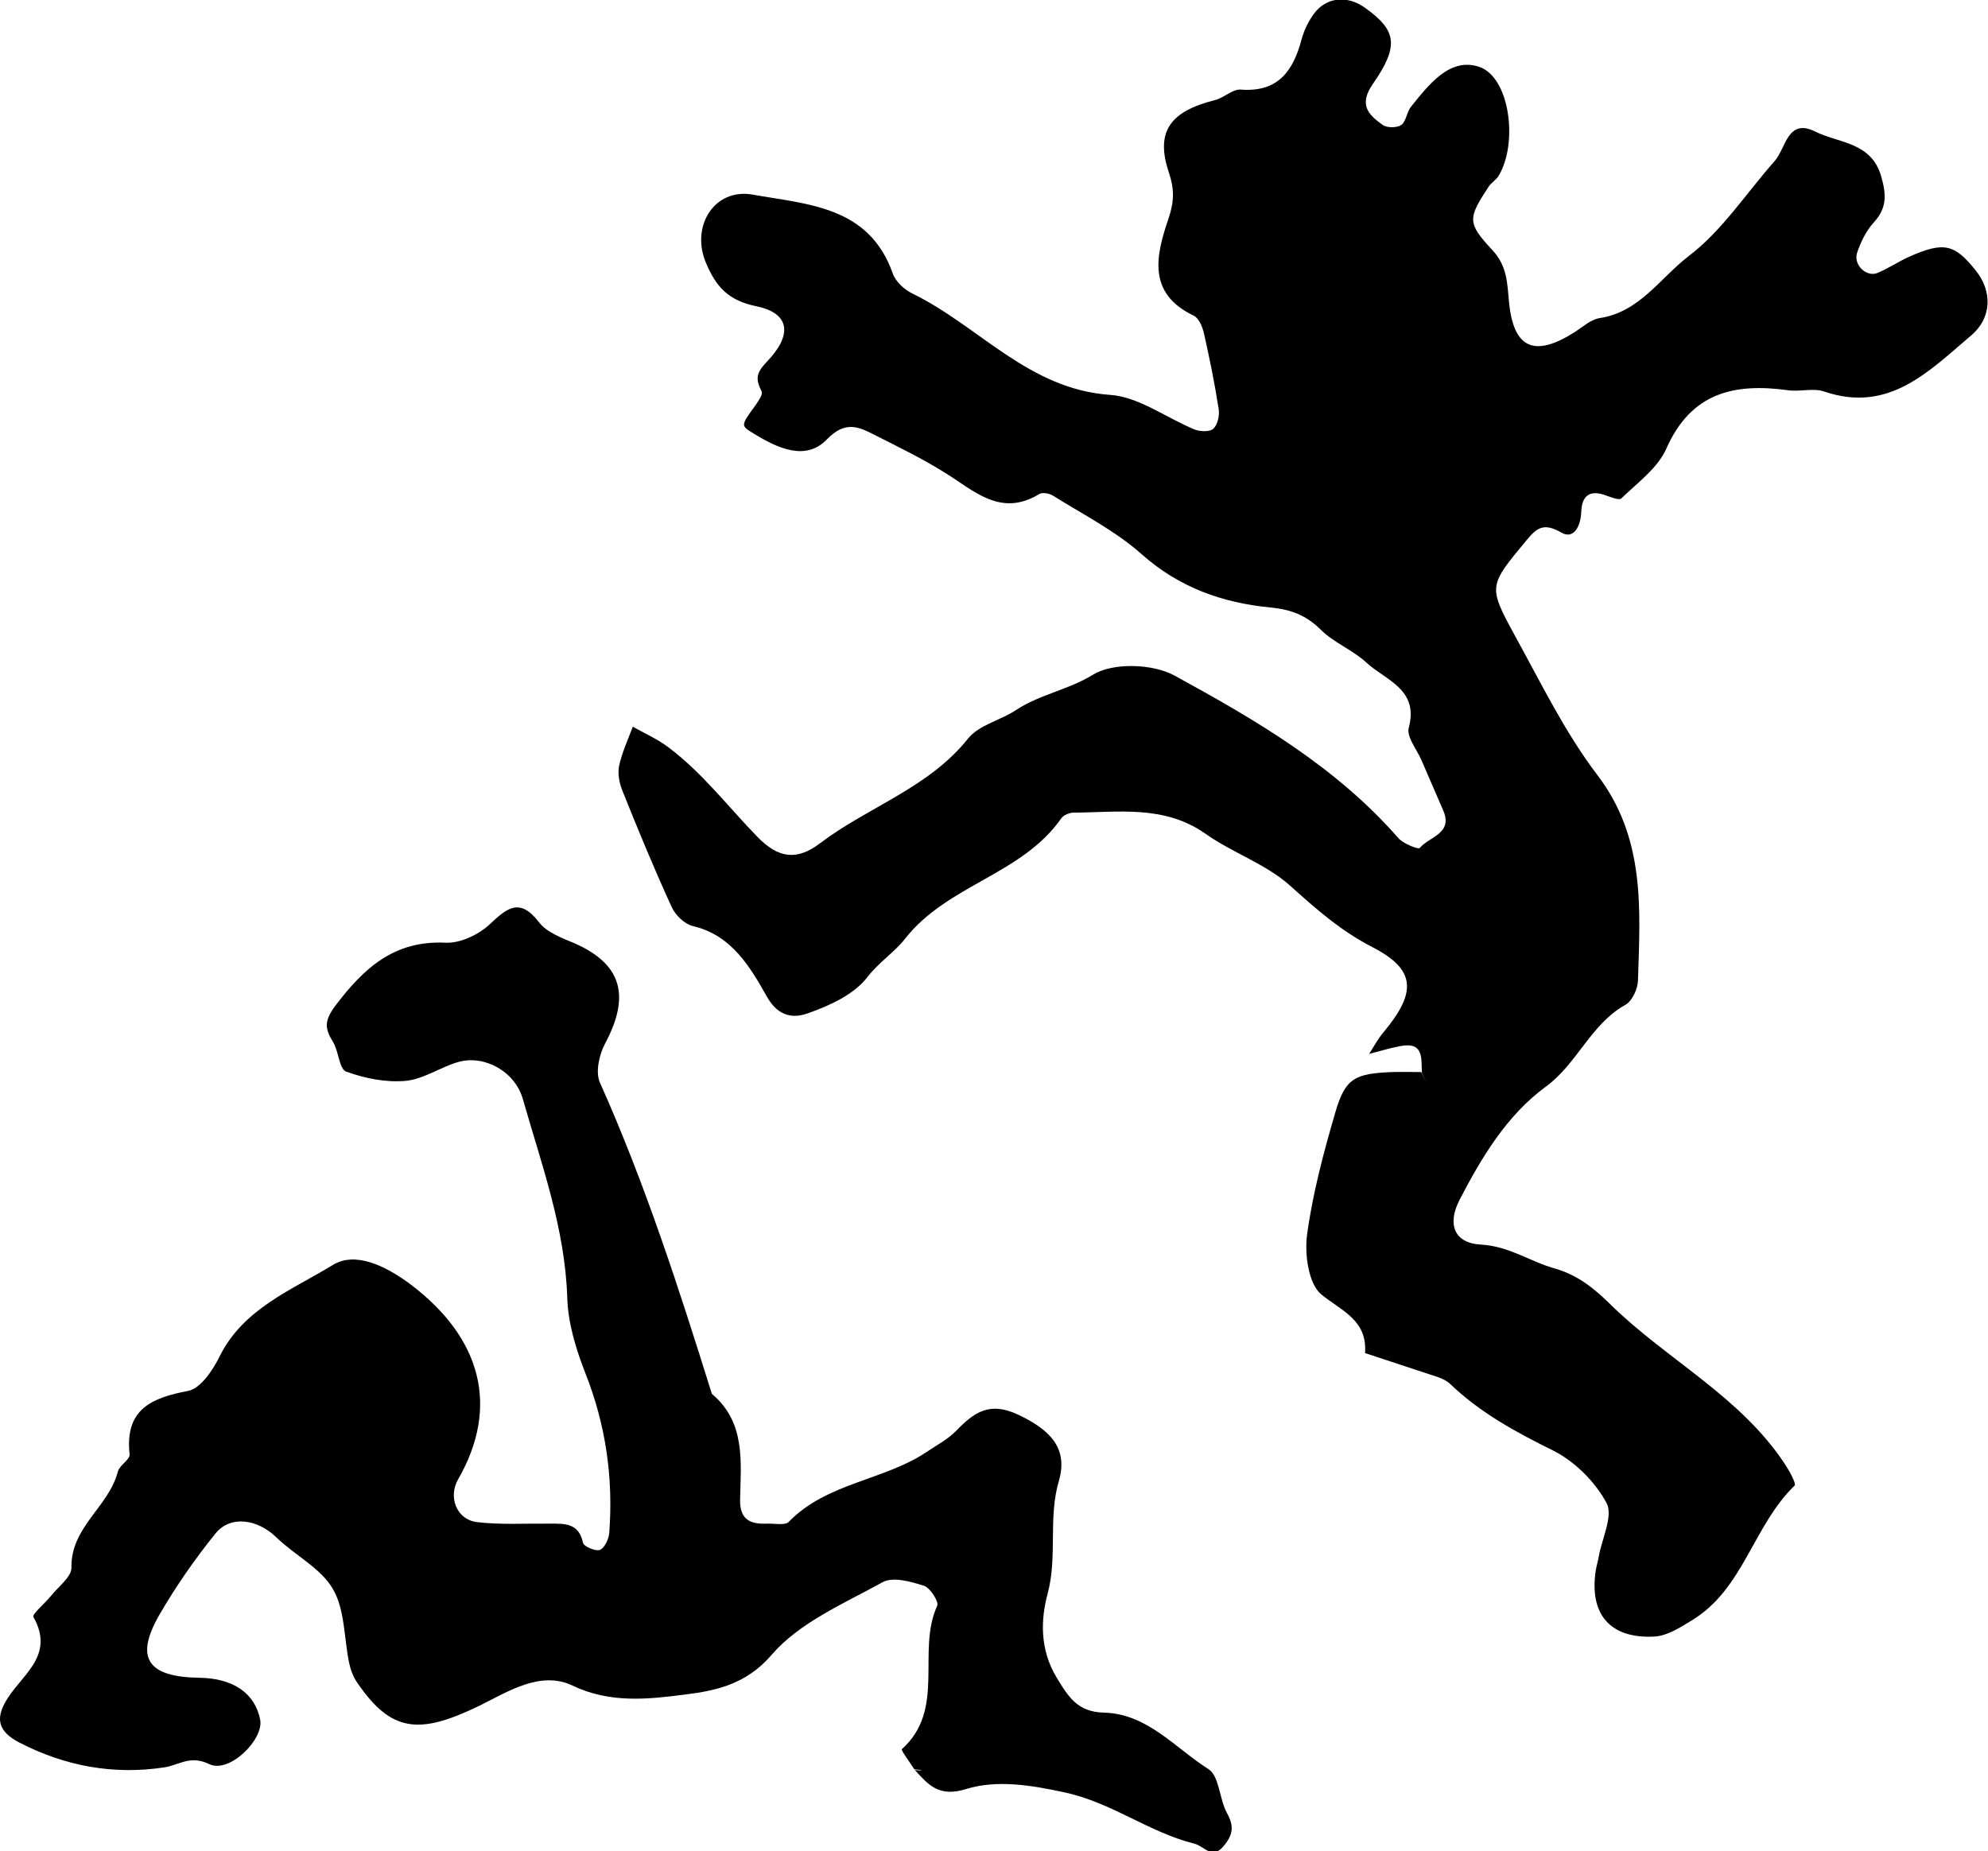 <?xml version="1.0" encoding="UTF-8"?>
<svg id="Livello_1" xmlns="http://www.w3.org/2000/svg" viewBox="0 0 80.99 75.43">
  <path d="M57.93,43.72c-.04-.57.1-1.28-.87-1.1-.43.08-.85.21-1.28.32.19-.3.36-.62.59-.89,1.34-1.61,1.33-2.54-.46-3.46-1.3-.67-2.3-1.56-3.36-2.51-.98-.88-2.34-1.33-3.44-2.11-1.68-1.18-3.54-.87-5.37-.86-.17,0-.42.1-.51.24-1.6,2.29-4.64,2.7-6.36,4.9-.41.53-1.06.95-1.54,1.57-.54.7-1.52,1.15-2.4,1.46-.54.2-1.19.2-1.68-.66-.68-1.2-1.43-2.52-3.03-2.89-.33-.08-.7-.44-.85-.76-.72-1.57-1.38-3.17-2.02-4.77-.12-.3-.19-.68-.13-.99.12-.55.36-1.07.56-1.6.48.27,1,.5,1.44.83,1.39,1.04,2.44,2.43,3.64,3.66.84.86,1.59.99,2.56.25,1.95-1.48,4.41-2.24,6.02-4.26.45-.56,1.33-.74,1.97-1.17.96-.63,2.11-.81,3.12-1.43.81-.5,2.42-.45,3.31.03,3.31,1.81,6.59,3.72,9.13,6.63.2.23.82.47.87.4.38-.46,1.36-.58.96-1.52-.3-.7-.6-1.39-.9-2.08-.19-.43-.6-.93-.51-1.29.43-1.58-.94-1.94-1.72-2.66-.56-.52-1.33-.81-1.87-1.35-.6-.59-1.21-.82-2.06-.9-1.94-.19-3.7-.81-5.23-2.17-1.07-.95-2.39-1.62-3.62-2.39-.15-.09-.43-.14-.55-.06-1.58.96-2.66-.14-3.86-.88-.9-.56-1.86-1.03-2.81-1.51-.67-.34-1.22-.63-1.99.17-.85.88-1.99.36-2.95-.23-.56-.34-.57-.32.05-1.17.12-.17.31-.45.25-.56-.25-.49-.24-.74.21-1.21,1.06-1.1.94-1.98-.42-2.26-1.17-.24-1.65-.81-2.05-1.75-.65-1.49.32-3.08,1.9-2.8,2.22.4,4.73.46,5.7,3.21.12.34.48.67.82.83,2.7,1.32,4.71,3.89,8.04,4.12,1.17.08,2.29.94,3.44,1.41.22.09.62.1.76-.03.17-.16.26-.53.22-.79-.16-1.04-.37-2.07-.6-3.09-.06-.27-.21-.63-.42-.73-1.91-.91-1.53-2.47-1.03-3.94.24-.71.25-1.21.01-1.92-.54-1.64.06-2.46,1.88-2.92.37-.09.72-.45,1.05-.43,1.54.12,2.15-.77,2.49-2.06.1-.37.28-.73.5-1.03.5-.68,1.35-.76,2.07-.25,1.29.92,1.42,1.54.33,3.11-.59.85-.18,1.26.4,1.67.18.13.59.12.76,0,.2-.15.22-.53.4-.75.72-.89,1.57-2.01,2.76-1.62,1.26.41,1.61,3.11.8,4.45-.1.16-.29.27-.4.43-.84,1.29-.9,1.47.15,2.59.62.67.6,1.37.68,2.15.19,1.88,1.05,2.23,2.69,1.18.32-.21.64-.5,1-.56,1.62-.24,2.47-1.64,3.62-2.52,1.37-1.04,2.35-2.57,3.51-3.88.46-.52.52-1.76,1.65-1.2.96.48,2.29.42,2.69,1.83.21.73.24,1.28-.3,1.87-.31.34-.53.79-.68,1.23-.17.5.38,1.02.83.83.45-.19.85-.46,1.29-.66,1.42-.63,1.86-.52,2.74.6.61.78.67,1.86-.23,2.62-1.69,1.43-3.34,3.18-5.98,2.27-.44-.15-.98.02-1.47-.05-2.18-.3-3.94.09-4.95,2.37-.35.8-1.18,1.4-1.84,2.04-.1.09-.46-.07-.7-.15-.64-.21-.91.1-.93.69-.02.56-.29,1.15-.81.85-.7-.4-.98-.22-1.41.3-1.54,1.86-1.59,1.87-.51,3.85,1.07,1.94,2.05,3.97,3.38,5.72,1.97,2.58,1.75,5.47,1.66,8.38-.01.34-.23.83-.51.99-1.42.79-1.96,2.4-3.25,3.34-1.58,1.16-2.6,2.86-3.5,4.59-.52,1-.24,1.78.86,1.84,1.14.06,2,.69,3,.97.95.27,1.62.82,2.27,1.46,2.3,2.26,5.3,3.75,7.12,6.52.18.27.47.8.39.87-1.68,1.62-2.08,4.21-4.17,5.48-.47.29-1.01.64-1.53.67-1.82.1-2.67-.91-2.4-2.69.03-.19.09-.37.12-.56.13-.74.6-1.67.32-2.19-.46-.86-1.29-1.69-2.16-2.13-1.52-.75-2.98-1.54-4.21-2.72-.14-.13-.32-.22-.5-.28-.99-.33-1.98-.65-2.97-.98.1-1.33-.92-1.7-1.77-2.38-.53-.42-.7-1.65-.59-2.45.23-1.69.68-3.37,1.16-5.01.4-1.36.79-1.55,2.31-1.61.39-.01.79,0,1.18,0,.07.14.14.28.21.42"/>
  <path d="M37.25,72.09c-.18-.28-.55-.78-.51-.82,1.81-1.62.59-3.99,1.44-5.84.08-.17-.29-.74-.54-.82-.54-.17-1.27-.38-1.69-.14-1.58.87-3.38,1.64-4.51,2.95-1.04,1.22-2.31,1.47-3.51,1.62-1.48.19-3.06.38-4.6-.36-1.32-.63-2.66.26-3.82.83-2.44,1.18-3.57,1.07-4.95-.94-.16-.23-.27-.51-.33-.79-.22-1.02-.17-2.19-.67-3.04-.49-.85-1.55-1.37-2.3-2.1-.76-.74-1.86-.92-2.48-.16-.84,1.04-1.62,2.16-2.29,3.32-1.01,1.76-.48,2.53,1.64,2.56,1.37.02,2.26.63,2.47,1.71.15.81-1.26,2.2-2.07,1.81-.79-.38-1.21.03-1.83.13-2.04.31-4.01-.03-5.91-1.01-.89-.46-.93-.98-.6-1.6.58-1.11,2.1-1.87,1.17-3.52-.06-.11.48-.56.72-.86.3-.38.84-.77.83-1.15-.03-1.66,1.53-2.48,1.89-3.91.07-.26.5-.49.48-.7-.2-1.83.87-2.3,2.39-2.59.5-.1,1-.84,1.27-1.39.97-1.97,2.96-2.72,4.62-3.74.9-.55,2.11,0,3.19.81,2.83,2.15,3.63,4.94,1.91,7.93-.41.72-.06,1.64.78,1.74.97.11,1.97.05,2.95.06.6,0,1.19-.04,1.36.78.03.15.52.36.69.29.19-.08.36-.44.38-.69.17-2.25-.14-4.41-.98-6.53-.38-.97-.7-2.03-.73-3.05-.09-2.83-1.05-5.44-1.81-8.1-.32-1.13-1.57-1.81-2.63-1.51-.73.21-1.41.7-2.15.77-.8.07-1.66-.1-2.42-.38-.28-.1-.3-.82-.53-1.2-.34-.55-.37-.86.09-1.48,1.16-1.53,2.39-2.67,4.49-2.57.59.03,1.33-.32,1.78-.73.73-.69,1.24-1.13,2.04-.09.32.41.93.63,1.45.85,1.91.85,2.27,2.13,1.23,4.08-.24.45-.4,1.17-.21,1.59,1.84,4.11,3.22,8.39,4.56,12.68,1.39,1.17,1.18,2.78,1.15,4.33-.01.82.44.99,1.12.96.29-.01.71.08.86-.07,1.56-1.61,3.89-1.68,5.65-2.87.4-.27.84-.5,1.17-.84.73-.75,1.36-1.22,2.55-.65,1.24.59,2.03,1.33,1.64,2.68-.45,1.52-.05,3.07-.46,4.6-.28,1.04-.33,2.26.36,3.41.5.83.87,1.41,1.93,1.44,1.77.04,2.9,1.44,4.26,2.3.45.29.44,1.22.76,1.8.28.51.25.85-.11,1.3-.49.63-.81.04-1.22-.06-1.85-.46-3.37-1.68-5.29-2.09-1.38-.3-2.76-.52-4-.14-1.12.35-1.54-.16-2.1-.77.1,0,.21.03.29,0"/>
</svg>